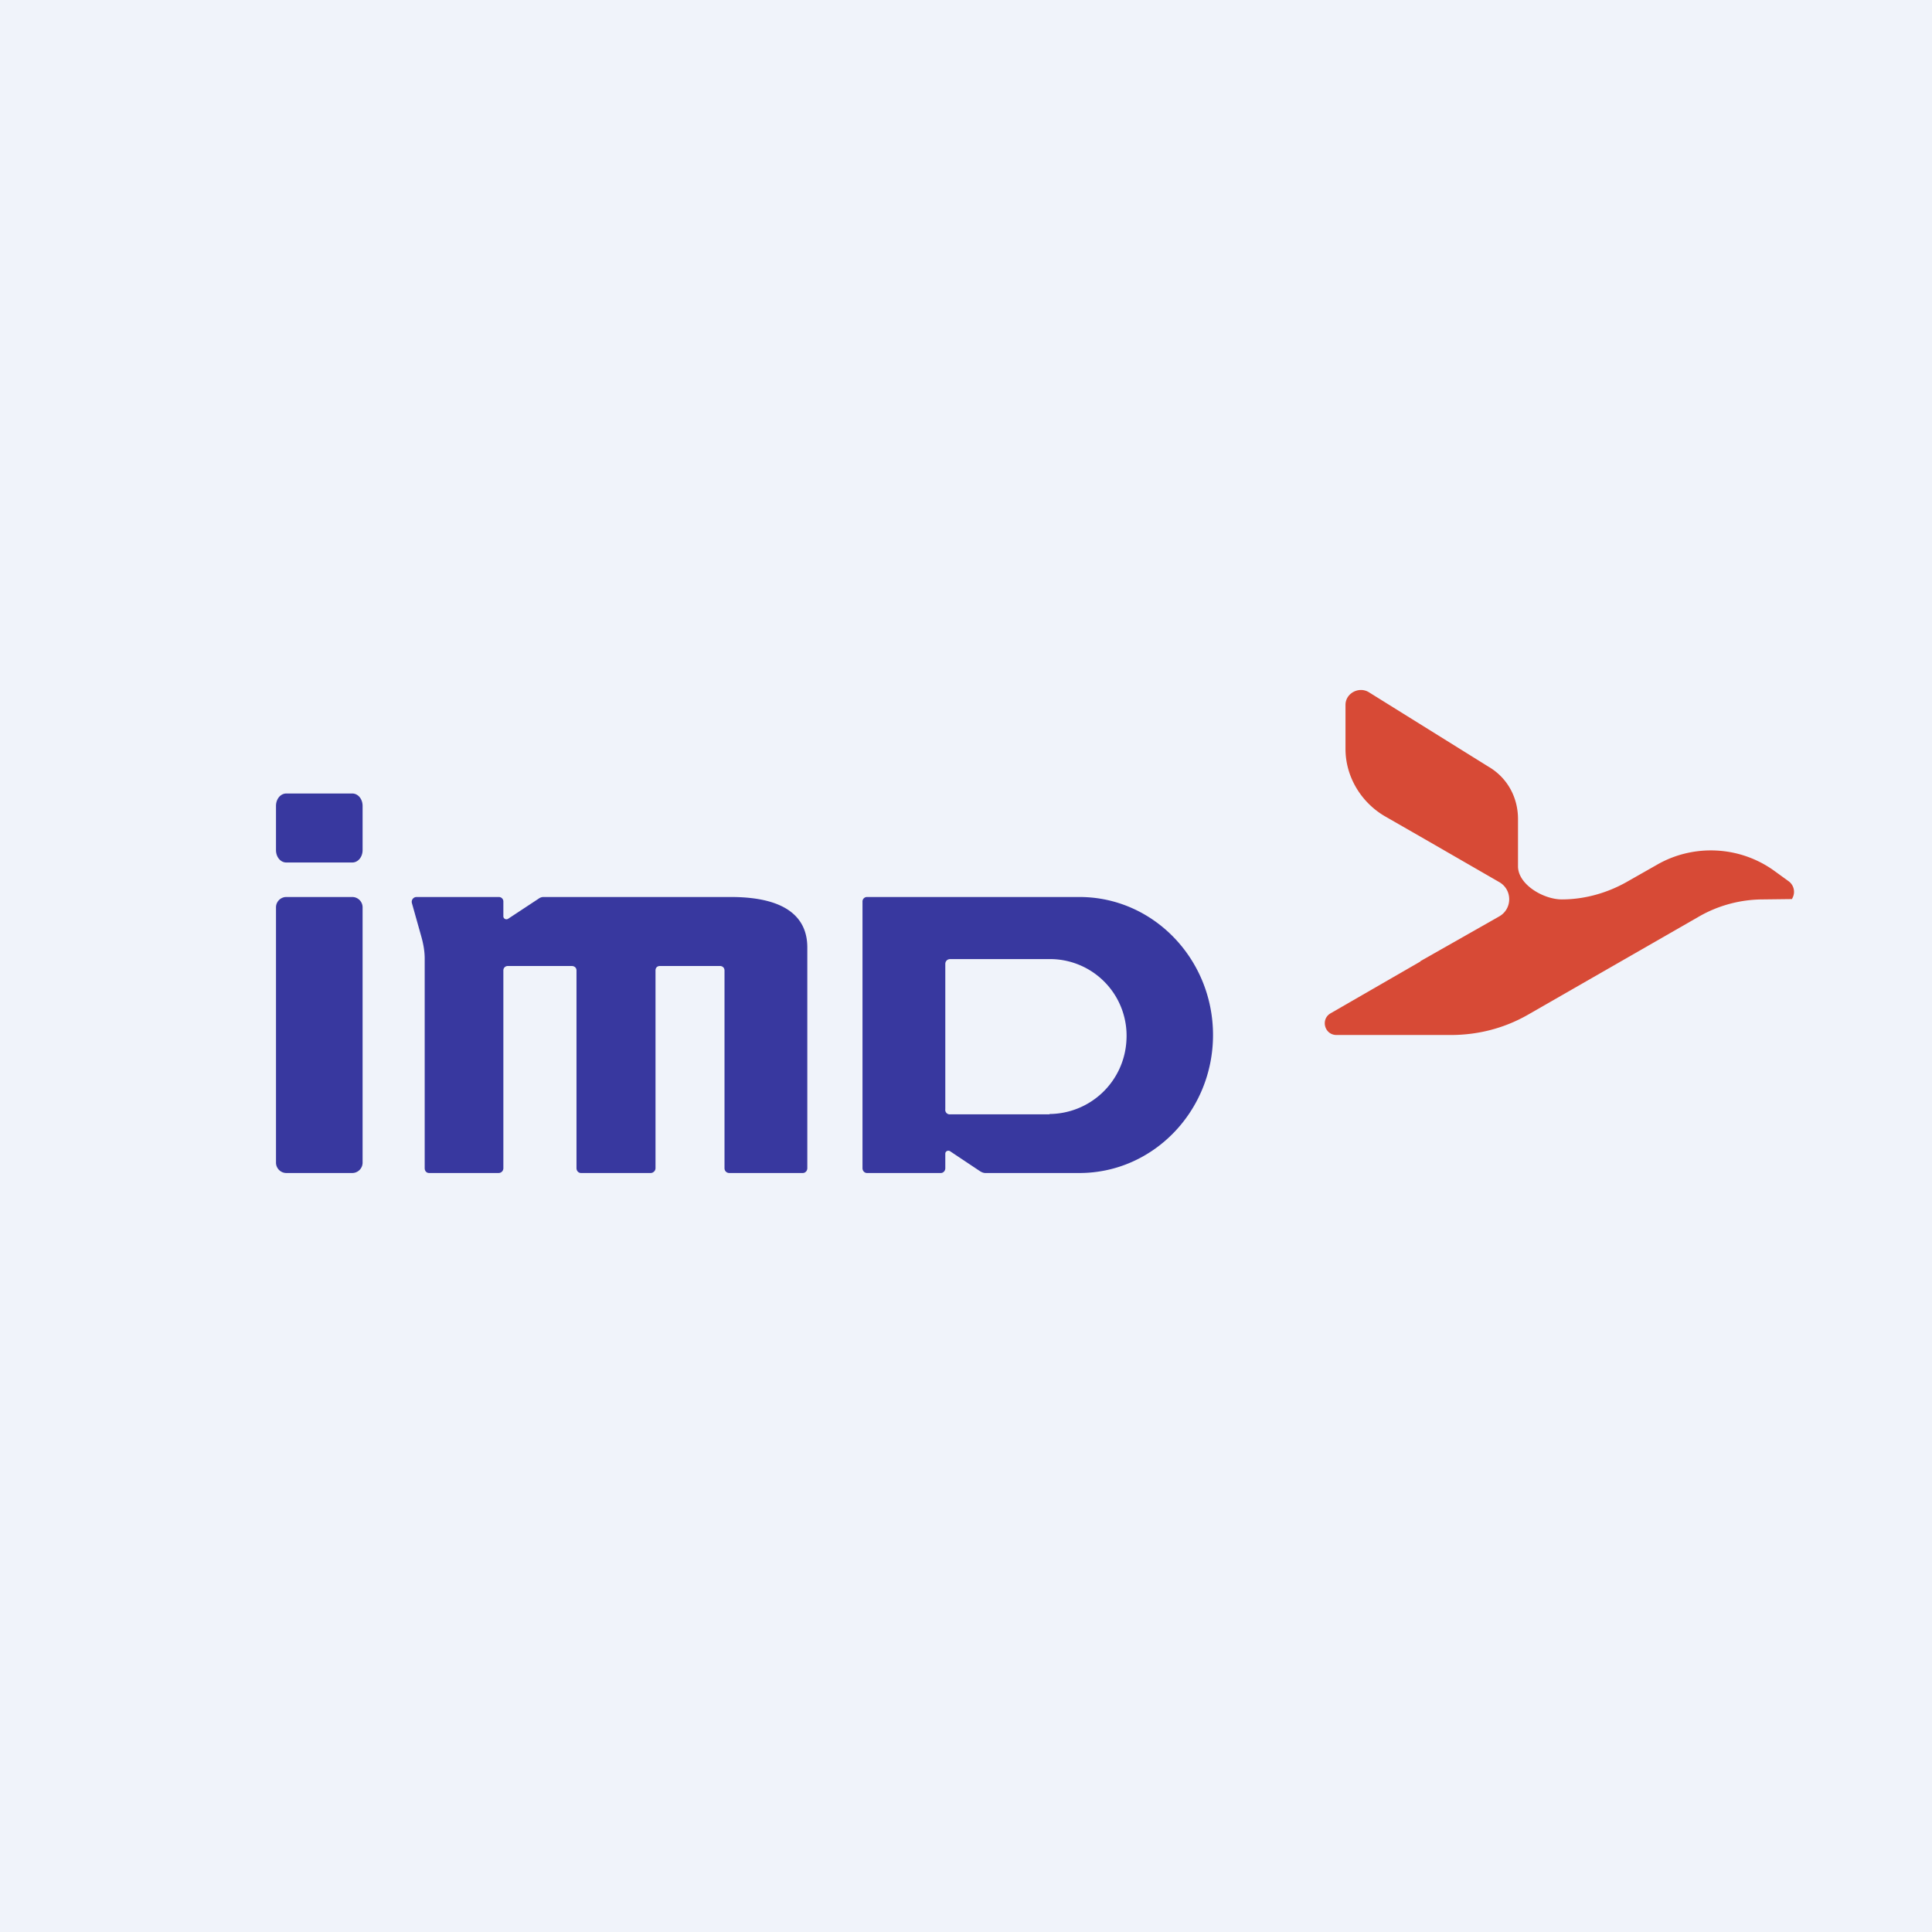 <!-- by TradingView --><svg width="56" height="56" viewBox="0 0 56 56" xmlns="http://www.w3.org/2000/svg"><path fill="#F0F3FA" d="M0 0h56v56H0z"/><path d="m41.17 27.87-2.6 1.5c-.3.17-.18.63.17.63h3.31c.8 0 1.57-.2 2.26-.6l4.93-2.83c.57-.33 1.22-.5 1.87-.5l.83-.01.03-.06a.38.38 0 0 0-.13-.46l-.4-.29c-1-.73-2.35-.8-3.42-.18l-.88.5c-.57.32-1.22.5-1.87.5-.53 0-1.27-.43-1.27-.96v-1.37c0-.63-.31-1.2-.86-1.52l-3.47-2.16c-.29-.17-.67.04-.67.37v1.28c0 .81.46 1.56 1.16 1.96l1.15.66 2.15 1.24c.38.22.38.77 0 .99l-2.29 1.3Z" fill="#D74A36"/><path d="M10.21 26H8.3a.3.3 0 0 0-.3.3v7.4c0 .16.13.3.3.3h1.91a.3.3 0 0 0 .3-.3v-7.4a.3.3 0 0 0-.3-.3ZM10.21 23H8.3c-.17 0-.3.16-.3.36v1.28c0 .2.13.36.3.36h1.91c.17 0 .3-.16.3-.36v-1.28c0-.2-.13-.36-.3-.36ZM21.18 26h-5.43c-.05 0-.1.02-.14.05l-.88.58c-.06.04-.14 0-.14-.07v-.42a.13.13 0 0 0-.13-.14h-2.39a.14.14 0 0 0-.13.18l.27.96c.06.21.1.43.1.64v6.08c0 .08.05.14.13.14h2.01c.08 0 .14-.06.14-.14v-5.73c0-.08.06-.13.13-.13h1.85c.08 0 .14.05.14.13v5.73c0 .08.06.14.13.14h2.02c.07 0 .14-.06.14-.14v-5.73c0-.08.05-.13.13-.13h1.74c.07 0 .13.05.13.13v5.73c0 .08.06.14.14.14h2.13c.07 0 .13-.06.13-.14v-6.4c0-.8-.53-1.46-2.22-1.46ZM31.3 26h-6.17a.13.13 0 0 0-.13.14v7.72c0 .08.06.14.13.14h2.14c.07 0 .13-.06.13-.14v-.42c0-.07.08-.11.14-.07l.87.58c.05.03.1.05.15.05h2.73c2.14 0 3.87-1.8 3.87-4s-1.73-4-3.87-4Zm-.88 6.3h-2.88a.13.13 0 0 1-.14-.15v-4.21c0-.08.06-.14.14-.14h2.94a2.22 2.22 0 0 1 2.17 2.36 2.25 2.25 0 0 1-2.23 2.13Z" fill="#38389F"/></svg>